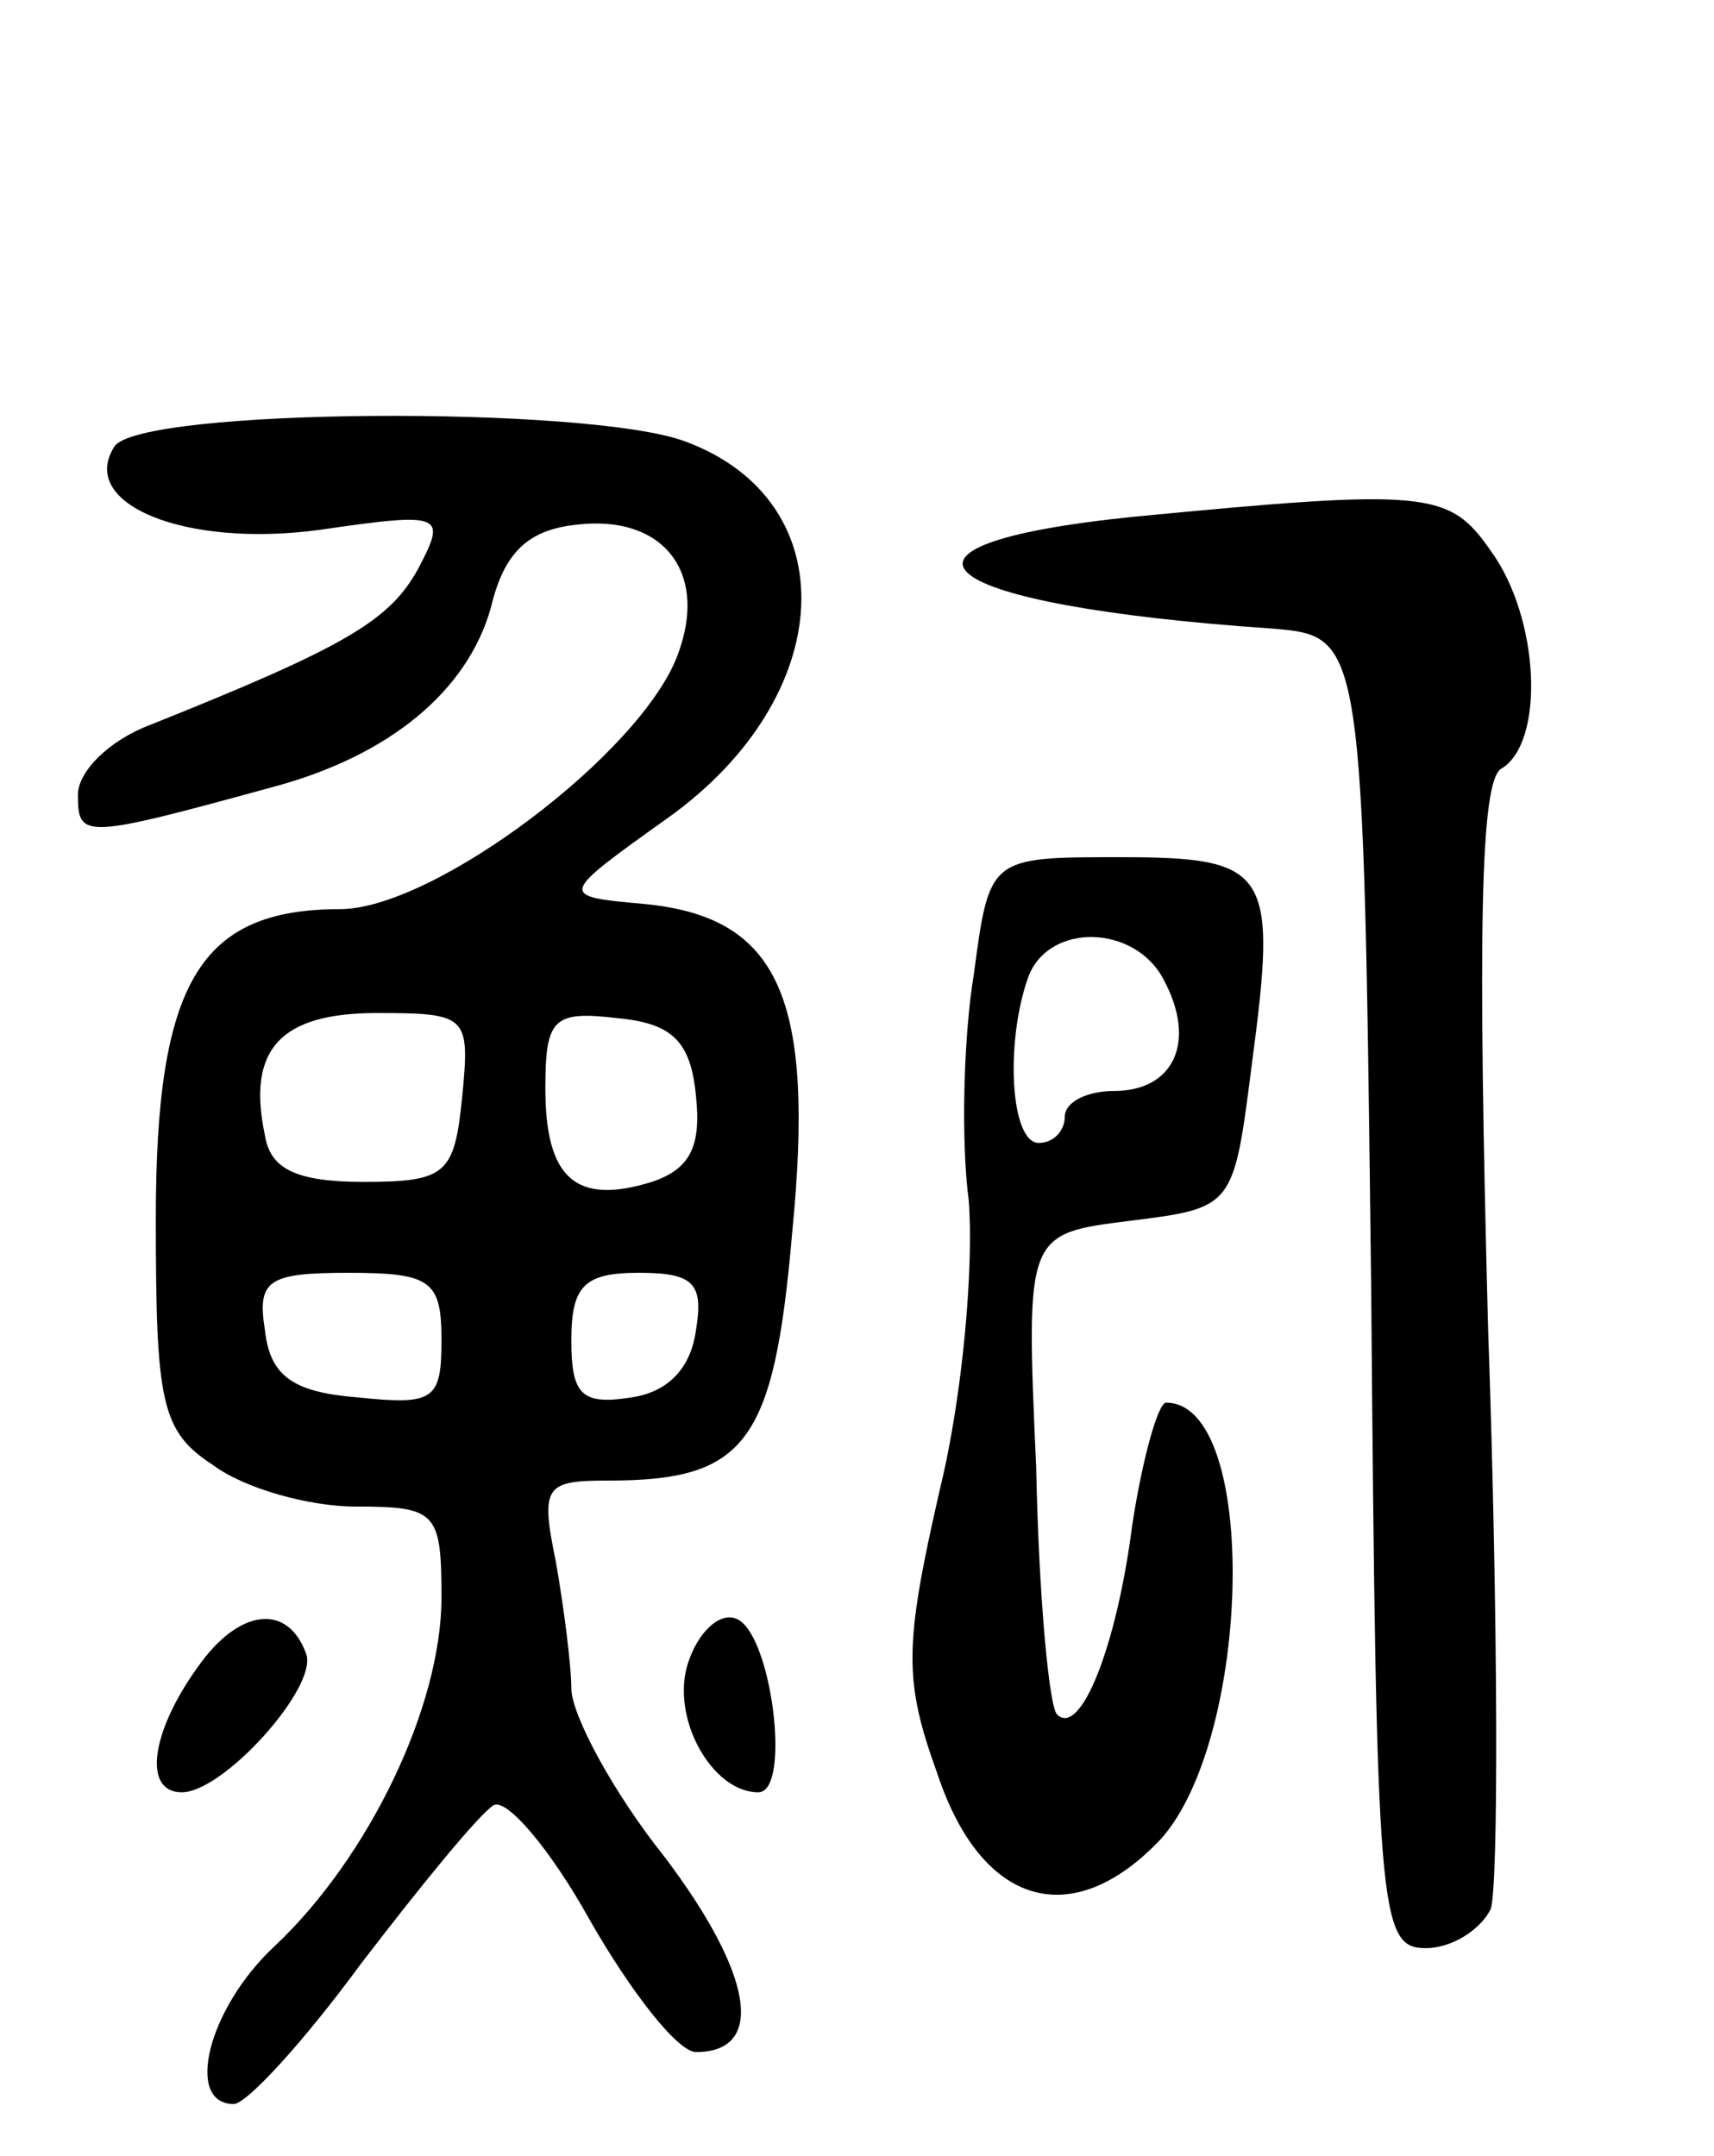 <svg version="1.0" xmlns="http://www.w3.org/2000/svg" width="66" height="83" viewBox="0 0 66 83" ><g transform="translate(0,83) scale(0.1,-0.1)" ><path d="M44 658 c-14 -22 27 -39 79 -32 48 7 49 6 38 -15 -11 -20 -28 -30 -103 -60 -16 -6 -28 -18 -28 -27 0 -17 2 -17 75 3 45 12 75 37 84 69 5 21 14 30 33 32 33 4 51 -18 39 -50 -14 -38 -94 -98 -130 -98 -54 0 -71 -28 -71 -119 0 -71 2 -82 22 -95 12 -9 37 -16 55 -16 31 0 33 -2 33 -35 0 -42 -28 -100 -64 -134 -26 -24 -35 -61 -16 -61 5 0 27 24 49 54 23 30 45 57 51 61 5 3 22 -17 37 -44 16 -28 34 -51 41 -51 27 0 22 30 -12 75 -20 25 -36 55 -36 65 0 9 -3 32 -6 49 -6 29 -4 31 20 31 53 0 64 14 71 95 9 91 -5 122 -57 127 -33 3 -33 3 9 33 66 47 69 122 7 145 -37 14 -211 13 -220 -2z m134 -250 c-3 -30 -6 -33 -38 -33 -26 0 -36 5 -38 18 -7 33 6 47 43 47 35 0 36 -1 33 -32z m90 0 c2 -19 -2 -28 -17 -33 -29 -9 -41 1 -41 36 0 27 3 30 28 27 21 -2 28 -9 30 -30z m-98 -94 c0 -23 -3 -25 -32 -22 -25 2 -34 8 -36 26 -3 19 1 22 32 22 32 0 36 -3 36 -26z m98 4 c-2 -15 -11 -24 -25 -26 -19 -3 -23 1 -23 22 0 21 5 26 26 26 21 0 25 -4 22 -22z"/><path d="M436 631 c-107 -11 -78 -34 54 -43 35 -3 35 -3 38 -255 2 -240 3 -253 21 -253 10 0 21 7 25 15 3 8 3 109 -1 224 -4 152 -3 210 5 215 17 10 15 58 -4 84 -16 23 -24 24 -138 13z"/><path d="M375 455 c-4 -24 -5 -64 -2 -87 2 -24 -2 -74 -11 -111 -14 -61 -14 -74 -1 -110 17 -51 52 -61 86 -25 35 39 38 168 2 168 -3 0 -9 -21 -13 -47 -6 -47 -20 -82 -29 -73 -3 3 -7 45 -8 95 -4 90 -4 90 36 95 40 5 40 5 47 60 10 75 7 80 -51 80 -50 0 -50 0 -56 -45z m73 -2 c13 -24 4 -43 -19 -43 -10 0 -19 -4 -19 -10 0 -5 -4 -10 -10 -10 -11 0 -13 39 -4 64 8 21 41 20 52 -1z"/><path d="M76 188 c-18 -25 -21 -48 -6 -48 16 0 52 40 48 53 -7 20 -26 18 -42 -5z"/><path d="M265 190 c-7 -21 9 -50 27 -50 13 0 5 63 -9 67 -6 2 -14 -5 -18 -17z"/></g></svg> 
